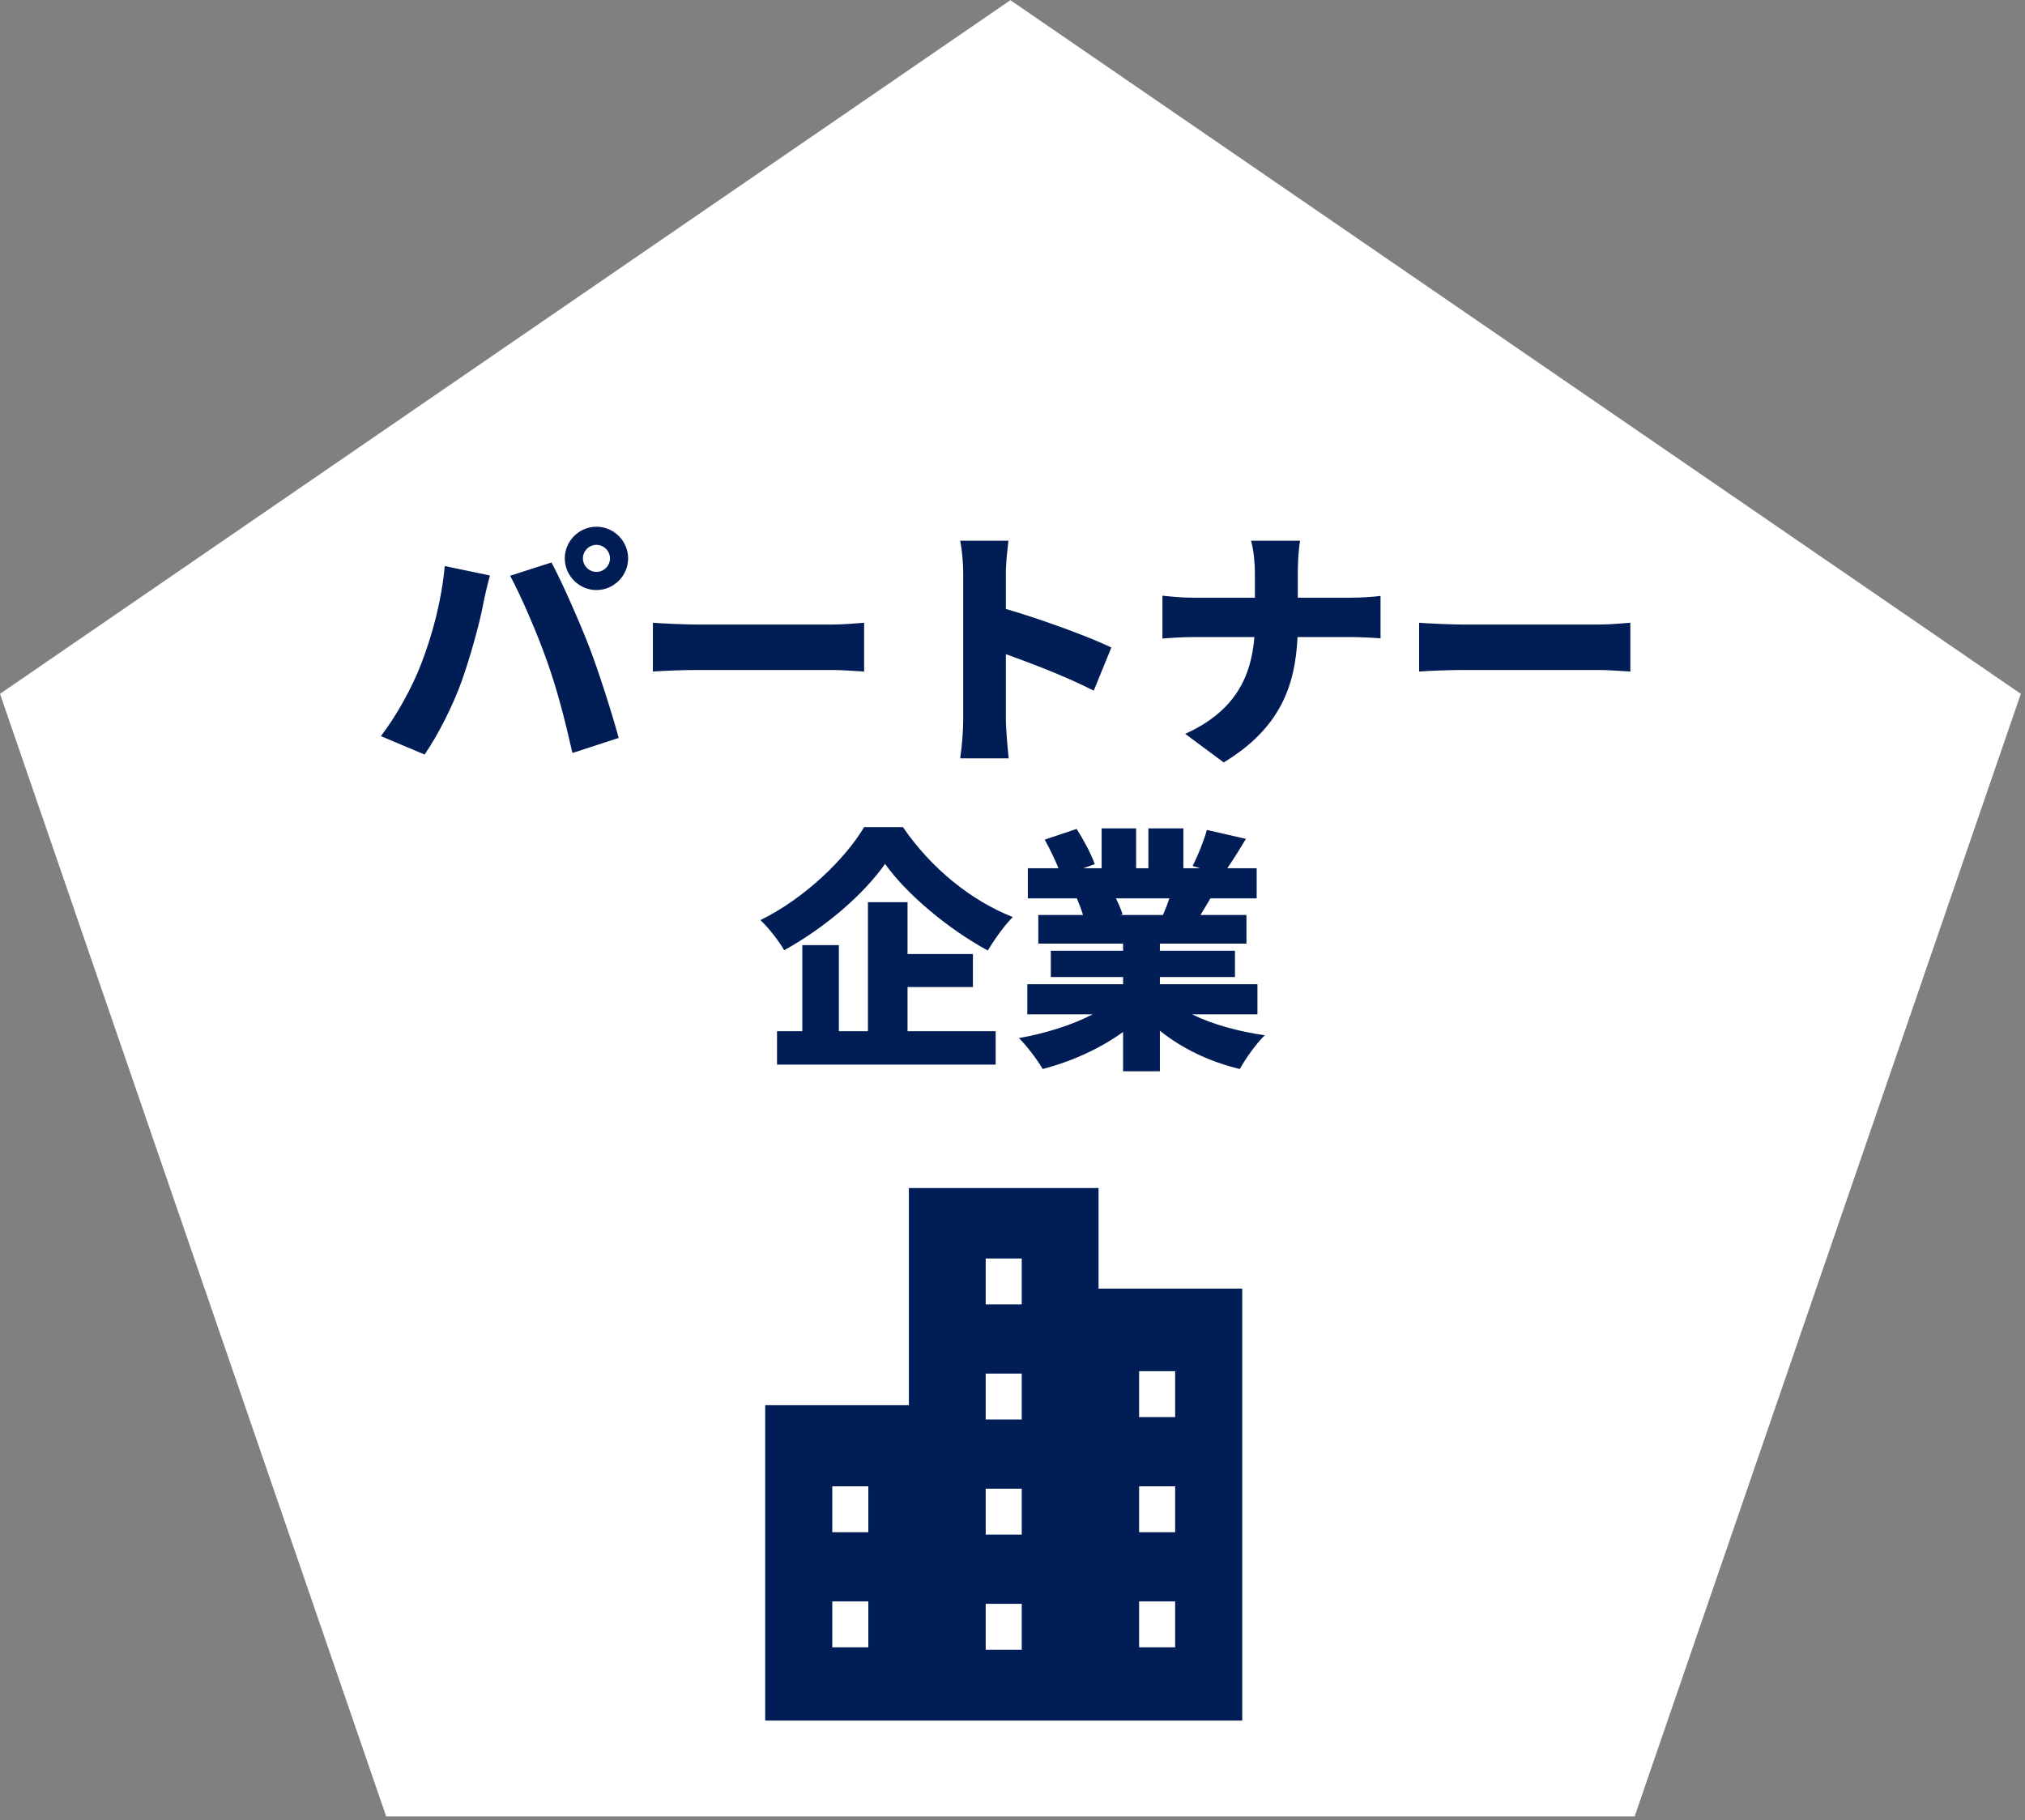 <svg width="346" height="311" viewBox="0 0 346 311" fill="none" xmlns="http://www.w3.org/2000/svg">
<rect x="0" y="0" width="346" height="311" fill="#808080" stroke="none"/>
<path opacity="0.999" d="M172.641 0.032L345.283 118.556L279.305 310.358H65.978L0 118.556L172.641 0.032Z" fill="white"/>
<path d="M99.6 95.411C99.6 94.146 100.647 93.098 101.912 93.098C103.178 93.098 104.225 94.146 104.225 95.411C104.225 96.677 103.178 97.724 101.912 97.724C100.647 97.724 99.6 96.677 99.6 95.411ZM96.501 95.411C96.501 98.379 98.945 100.823 101.912 100.823C104.88 100.823 107.324 98.379 107.324 95.411C107.324 92.444 104.88 90 101.912 90C98.945 90 96.501 92.444 96.501 95.411ZM71.932 113.522C70.405 117.493 67.786 122.25 65.081 125.785L72.543 128.927C74.725 125.785 77.431 120.548 78.958 116.184C80.311 112.344 81.925 106.627 82.536 103.354C82.711 102.35 83.322 99.732 83.715 98.335L75.99 96.721C75.467 102.568 73.896 108.46 71.932 113.522ZM93.49 113.042C95.192 117.798 96.545 123.079 97.81 128.665L105.709 126.09C104.487 121.551 102.174 114.438 100.734 110.685C99.207 106.714 96.108 99.601 94.232 96.11L87.162 98.379C88.995 101.739 91.875 108.416 93.49 113.042Z" fill="white"/>
<path d="M99.6 95.411C99.6 94.146 100.647 93.098 101.912 93.098C103.178 93.098 104.225 94.146 104.225 95.411C104.225 96.677 103.178 97.724 101.912 97.724C100.647 97.724 99.6 96.677 99.6 95.411ZM96.501 95.411C96.501 98.379 98.945 100.823 101.912 100.823C104.88 100.823 107.324 98.379 107.324 95.411C107.324 92.444 104.88 90 101.912 90C98.945 90 96.501 92.444 96.501 95.411ZM71.932 113.522C70.405 117.493 67.786 122.25 65.081 125.785L72.543 128.927C74.725 125.785 77.431 120.548 78.958 116.184C80.311 112.344 81.925 106.627 82.536 103.354C82.711 102.35 83.322 99.732 83.715 98.335L75.99 96.721C75.467 102.568 73.896 108.46 71.932 113.522ZM93.49 113.042C95.192 117.798 96.545 123.079 97.81 128.665L105.709 126.09C104.487 121.551 102.174 114.438 100.734 110.685C99.207 106.714 96.108 99.601 94.232 96.11L87.162 98.379C88.995 101.739 91.875 108.416 93.49 113.042Z" fill="white"/>
<path d="M99.6 95.411C99.6 94.146 100.647 93.098 101.912 93.098C103.178 93.098 104.225 94.146 104.225 95.411C104.225 96.677 103.178 97.724 101.912 97.724C100.647 97.724 99.6 96.677 99.6 95.411ZM96.501 95.411C96.501 98.379 98.945 100.823 101.912 100.823C104.88 100.823 107.324 98.379 107.324 95.411C107.324 92.444 104.88 90 101.912 90C98.945 90 96.501 92.444 96.501 95.411ZM71.932 113.522C70.405 117.493 67.786 122.25 65.081 125.785L72.543 128.927C74.725 125.785 77.431 120.548 78.958 116.184C80.311 112.344 81.925 106.627 82.536 103.354C82.711 102.35 83.322 99.732 83.715 98.335L75.99 96.721C75.467 102.568 73.896 108.46 71.932 113.522ZM93.49 113.042C95.192 117.798 96.545 123.079 97.81 128.665L105.709 126.09C104.487 121.551 102.174 114.438 100.734 110.685C99.207 106.714 96.108 99.601 94.232 96.11L87.162 98.379C88.995 101.739 91.875 108.416 93.49 113.042Z" fill="#001D55"/>
<path d="M111.557 114.744C113.346 114.613 116.619 114.482 119.106 114.482H142.279C144.068 114.482 146.512 114.7 147.647 114.744V106.409C146.381 106.496 144.243 106.714 142.279 106.714H119.106C116.968 106.714 113.302 106.539 111.557 106.409V114.744Z" fill="white"/>
<path d="M111.557 114.744C113.346 114.613 116.619 114.482 119.106 114.482H142.279C144.068 114.482 146.512 114.7 147.647 114.744V106.409C146.381 106.496 144.243 106.714 142.279 106.714H119.106C116.968 106.714 113.302 106.539 111.557 106.409V114.744Z" fill="white"/>
<path d="M111.557 114.744C113.346 114.613 116.619 114.482 119.106 114.482H142.279C144.068 114.482 146.512 114.7 147.647 114.744V106.409C146.381 106.496 144.243 106.714 142.279 106.714H119.106C116.968 106.714 113.302 106.539 111.557 106.409V114.744Z" fill="#001D55"/>
<path d="M189.89 110.642C186.224 108.852 177.758 105.754 171.867 104.052V98.073C171.867 95.979 172.129 94.058 172.303 92.4H164.055C164.404 94.058 164.579 96.328 164.579 98.073V122.992C164.579 124.781 164.361 127.705 164.055 129.581H172.347C172.129 127.617 171.867 124.17 171.867 122.992V111.776C176.493 113.435 182.471 115.747 186.879 118.017L189.89 110.642Z" fill="white"/>
<path d="M189.89 110.642C186.224 108.852 177.758 105.754 171.867 104.052V98.073C171.867 95.979 172.129 94.058 172.303 92.4H164.055C164.404 94.058 164.579 96.328 164.579 98.073V122.992C164.579 124.781 164.361 127.705 164.055 129.581H172.347C172.129 127.617 171.867 124.17 171.867 122.992V111.776C176.493 113.435 182.471 115.747 186.879 118.017L189.89 110.642Z" fill="white"/>
<path d="M189.89 110.642C186.224 108.852 177.758 105.754 171.867 104.052V98.073C171.867 95.979 172.129 94.058 172.303 92.4H164.055C164.404 94.058 164.579 96.328 164.579 98.073V122.992C164.579 124.781 164.361 127.705 164.055 129.581H172.347C172.129 127.617 171.867 124.17 171.867 122.992V111.776C176.493 113.435 182.471 115.747 186.879 118.017L189.89 110.642Z" fill="#001D55"/>
<path d="M221.747 102.132V97.986C221.747 96.59 221.834 94.058 222.14 92.4H213.761C214.241 94.058 214.416 96.415 214.416 97.942V102.132H203.942C202.066 102.132 200.189 101.957 198.618 101.783V109.114C200.233 108.983 202.066 108.852 204.117 108.852H214.328C213.805 115.486 211.143 121.508 202.502 125.392L209.092 130.279C218.736 124.432 221.311 117.188 221.703 108.852H230.519C232.482 108.852 234.839 108.983 235.886 109.071V101.826C234.839 101.957 232.875 102.132 230.562 102.132H221.747Z" fill="white"/>
<path d="M221.747 102.132V97.986C221.747 96.59 221.834 94.058 222.14 92.4H213.761C214.241 94.058 214.416 96.415 214.416 97.942V102.132H203.942C202.066 102.132 200.189 101.957 198.618 101.783V109.114C200.233 108.983 202.066 108.852 204.117 108.852H214.328C213.805 115.486 211.143 121.508 202.502 125.392L209.092 130.279C218.736 124.432 221.311 117.188 221.703 108.852H230.519C232.482 108.852 234.839 108.983 235.886 109.071V101.826C234.839 101.957 232.875 102.132 230.562 102.132H221.747Z" fill="white"/>
<path d="M221.747 102.132V97.986C221.747 96.59 221.834 94.058 222.14 92.4H213.761C214.241 94.058 214.416 96.415 214.416 97.942V102.132H203.942C202.066 102.132 200.189 101.957 198.618 101.783V109.114C200.233 108.983 202.066 108.852 204.117 108.852H214.328C213.805 115.486 211.143 121.508 202.502 125.392L209.092 130.279C218.736 124.432 221.311 117.188 221.703 108.852H230.519C232.482 108.852 234.839 108.983 235.886 109.071V101.826C234.839 101.957 232.875 102.132 230.562 102.132H221.747Z" fill="#001D55"/>
<path d="M242.476 114.744C244.265 114.613 247.538 114.482 250.026 114.482H273.198C274.987 114.482 277.431 114.7 278.566 114.744V106.409C277.3 106.496 275.162 106.714 273.198 106.714H250.026C247.887 106.714 244.221 106.539 242.476 106.409V114.744Z" fill="white"/>
<path d="M242.476 114.744C244.265 114.613 247.538 114.482 250.026 114.482H273.198C274.987 114.482 277.431 114.7 278.566 114.744V106.409C277.3 106.496 275.162 106.714 273.198 106.714H250.026C247.887 106.714 244.221 106.539 242.476 106.409V114.744Z" fill="white"/>
<path d="M242.476 114.744C244.265 114.613 247.538 114.482 250.026 114.482H273.198C274.987 114.482 277.431 114.7 278.566 114.744V106.409C277.3 106.496 275.162 106.714 273.198 106.714H250.026C247.887 106.714 244.221 106.539 242.476 106.409V114.744Z" fill="#001D55"/>
<path d="M147.647 141.332C144.461 146.7 137.522 153.508 129.929 157.217C131.326 158.526 133.158 160.883 133.988 162.366C141.101 158.439 147.603 152.766 151.225 147.616C154.847 152.722 162.004 158.744 168.768 162.41C169.99 160.446 171.43 158.352 173.045 156.693C165.932 153.9 159.08 148.358 154.28 141.332H147.647ZM155.066 168.651H166.237V163.021H155.066V154.162H148.301V176.2H143.327V161.494H137.086V176.2H132.766V181.917H170.121V176.2H155.066V168.651Z" fill="white"/>
<path d="M147.647 141.332C144.461 146.7 137.522 153.508 129.929 157.217C131.326 158.526 133.158 160.883 133.988 162.366C141.101 158.439 147.603 152.766 151.225 147.616C154.847 152.722 162.004 158.744 168.768 162.41C169.99 160.446 171.43 158.352 173.045 156.693C165.932 153.9 159.08 148.358 154.28 141.332H147.647ZM155.066 168.651H166.237V163.021H155.066V154.162H148.301V176.2H143.327V161.494H137.086V176.2H132.766V181.917H170.121V176.2H155.066V168.651Z" fill="white"/>
<path d="M147.647 141.332C144.461 146.7 137.522 153.508 129.929 157.217C131.326 158.526 133.158 160.883 133.988 162.366C141.101 158.439 147.603 152.766 151.225 147.616C154.847 152.722 162.004 158.744 168.768 162.41C169.99 160.446 171.43 158.352 173.045 156.693C165.932 153.9 159.08 148.358 154.28 141.332H147.647ZM155.066 168.651H166.237V163.021H155.066V154.162H148.301V176.2H143.327V161.494H137.086V176.2H132.766V181.917H170.121V176.2H155.066V168.651Z" fill="#001D55"/>
<path d="M199.796 153.508C199.491 154.468 199.098 155.471 198.705 156.344H191.287L191.81 156.257C191.592 155.515 191.156 154.468 190.676 153.508H199.796ZM214.852 173.32V168.171H198.182V166.949H211.012V162.454H198.182V161.232H212.975V156.344H205.12C205.644 155.471 206.211 154.511 206.822 153.508H214.721V148.358H209.702C210.663 146.962 211.754 145.216 212.888 143.34L206.211 141.812C205.688 143.689 204.684 146.22 203.767 147.965L205.077 148.358H202.196V141.55H196.218V148.358H194.123V141.55H188.232V148.358H185.09L187.053 147.66C186.486 146.002 185.133 143.47 183.955 141.638L178.5 143.47C179.329 144.954 180.246 146.831 180.857 148.358H175.62V153.508H183.999C184.348 154.337 184.784 155.428 185.046 156.344H177.409V161.232H191.897V162.454H179.547V166.949H191.897V168.171H175.533V173.32H186.704C183.17 175.153 178.587 176.593 174.092 177.378C175.445 178.688 177.278 181.132 178.151 182.659C183.082 181.393 187.97 179.168 191.897 176.331V183.052H198.182V176.113C201.978 179.168 206.691 181.437 211.841 182.659C212.801 180.913 214.677 178.251 216.118 176.898C211.535 176.244 207.128 175.022 203.68 173.32H214.852Z" fill="white"/>
<path d="M199.796 153.508C199.491 154.468 199.098 155.471 198.705 156.344H191.287L191.81 156.257C191.592 155.515 191.156 154.468 190.676 153.508H199.796ZM214.852 173.32V168.171H198.182V166.949H211.012V162.454H198.182V161.232H212.975V156.344H205.12C205.644 155.471 206.211 154.511 206.822 153.508H214.721V148.358H209.702C210.663 146.962 211.754 145.216 212.888 143.34L206.211 141.812C205.688 143.689 204.684 146.22 203.767 147.965L205.077 148.358H202.196V141.55H196.218V148.358H194.123V141.55H188.232V148.358H185.09L187.053 147.66C186.486 146.002 185.133 143.47 183.955 141.638L178.5 143.47C179.329 144.954 180.246 146.831 180.857 148.358H175.62V153.508H183.999C184.348 154.337 184.784 155.428 185.046 156.344H177.409V161.232H191.897V162.454H179.547V166.949H191.897V168.171H175.533V173.32H186.704C183.17 175.153 178.587 176.593 174.092 177.378C175.445 178.688 177.278 181.132 178.151 182.659C183.082 181.393 187.97 179.168 191.897 176.331V183.052H198.182V176.113C201.978 179.168 206.691 181.437 211.841 182.659C212.801 180.913 214.677 178.251 216.118 176.898C211.535 176.244 207.128 175.022 203.68 173.32H214.852Z" fill="white"/>
<path d="M199.796 153.508C199.491 154.468 199.098 155.471 198.705 156.344H191.287L191.81 156.257C191.592 155.515 191.156 154.468 190.676 153.508H199.796ZM214.852 173.32V168.171H198.182V166.949H211.012V162.454H198.182V161.232H212.975V156.344H205.12C205.644 155.471 206.211 154.511 206.822 153.508H214.721V148.358H209.702C210.663 146.962 211.754 145.216 212.888 143.34L206.211 141.812C205.688 143.689 204.684 146.22 203.767 147.965L205.077 148.358H202.196V141.55H196.218V148.358H194.123V141.55H188.232V148.358H185.09L187.053 147.66C186.486 146.002 185.133 143.47 183.955 141.638L178.5 143.47C179.329 144.954 180.246 146.831 180.857 148.358H175.62V153.508H183.999C184.348 154.337 184.784 155.428 185.046 156.344H177.409V161.232H191.897V162.454H179.547V166.949H191.897V168.171H175.533V173.32H186.704C183.17 175.153 178.587 176.593 174.092 177.378C175.445 178.688 177.278 181.132 178.151 182.659C183.082 181.393 187.97 179.168 191.897 176.331V183.052H198.182V176.113C201.978 179.168 206.691 181.437 211.841 182.659C212.801 180.913 214.677 178.251 216.118 176.898C211.535 176.244 207.128 175.022 203.68 173.32H214.852Z" fill="#001D55"/>
<path d="M187.703 220.185V203H155.297V240.107H130.747V294H155.297H161.189H181.811H187.703H212.253V220.185H187.703ZM148.367 281.479H142.207V273.635H148.367V281.479ZM148.367 261.81H142.207V253.967H148.367V261.81ZM174.581 281.887H168.421V274.044H174.581V281.887ZM174.581 262.219H168.421V254.374H174.581V262.219ZM174.581 242.549H168.421V234.705H174.581V242.549ZM174.581 222.88H168.421V215.037H174.581V222.88ZM200.794 281.479H194.633V273.635H200.794V281.479ZM200.794 261.81H194.633V253.967H200.794V261.81ZM200.794 242.142H194.633V234.298H200.794V242.142Z" fill="#001D55"/>
</svg>
